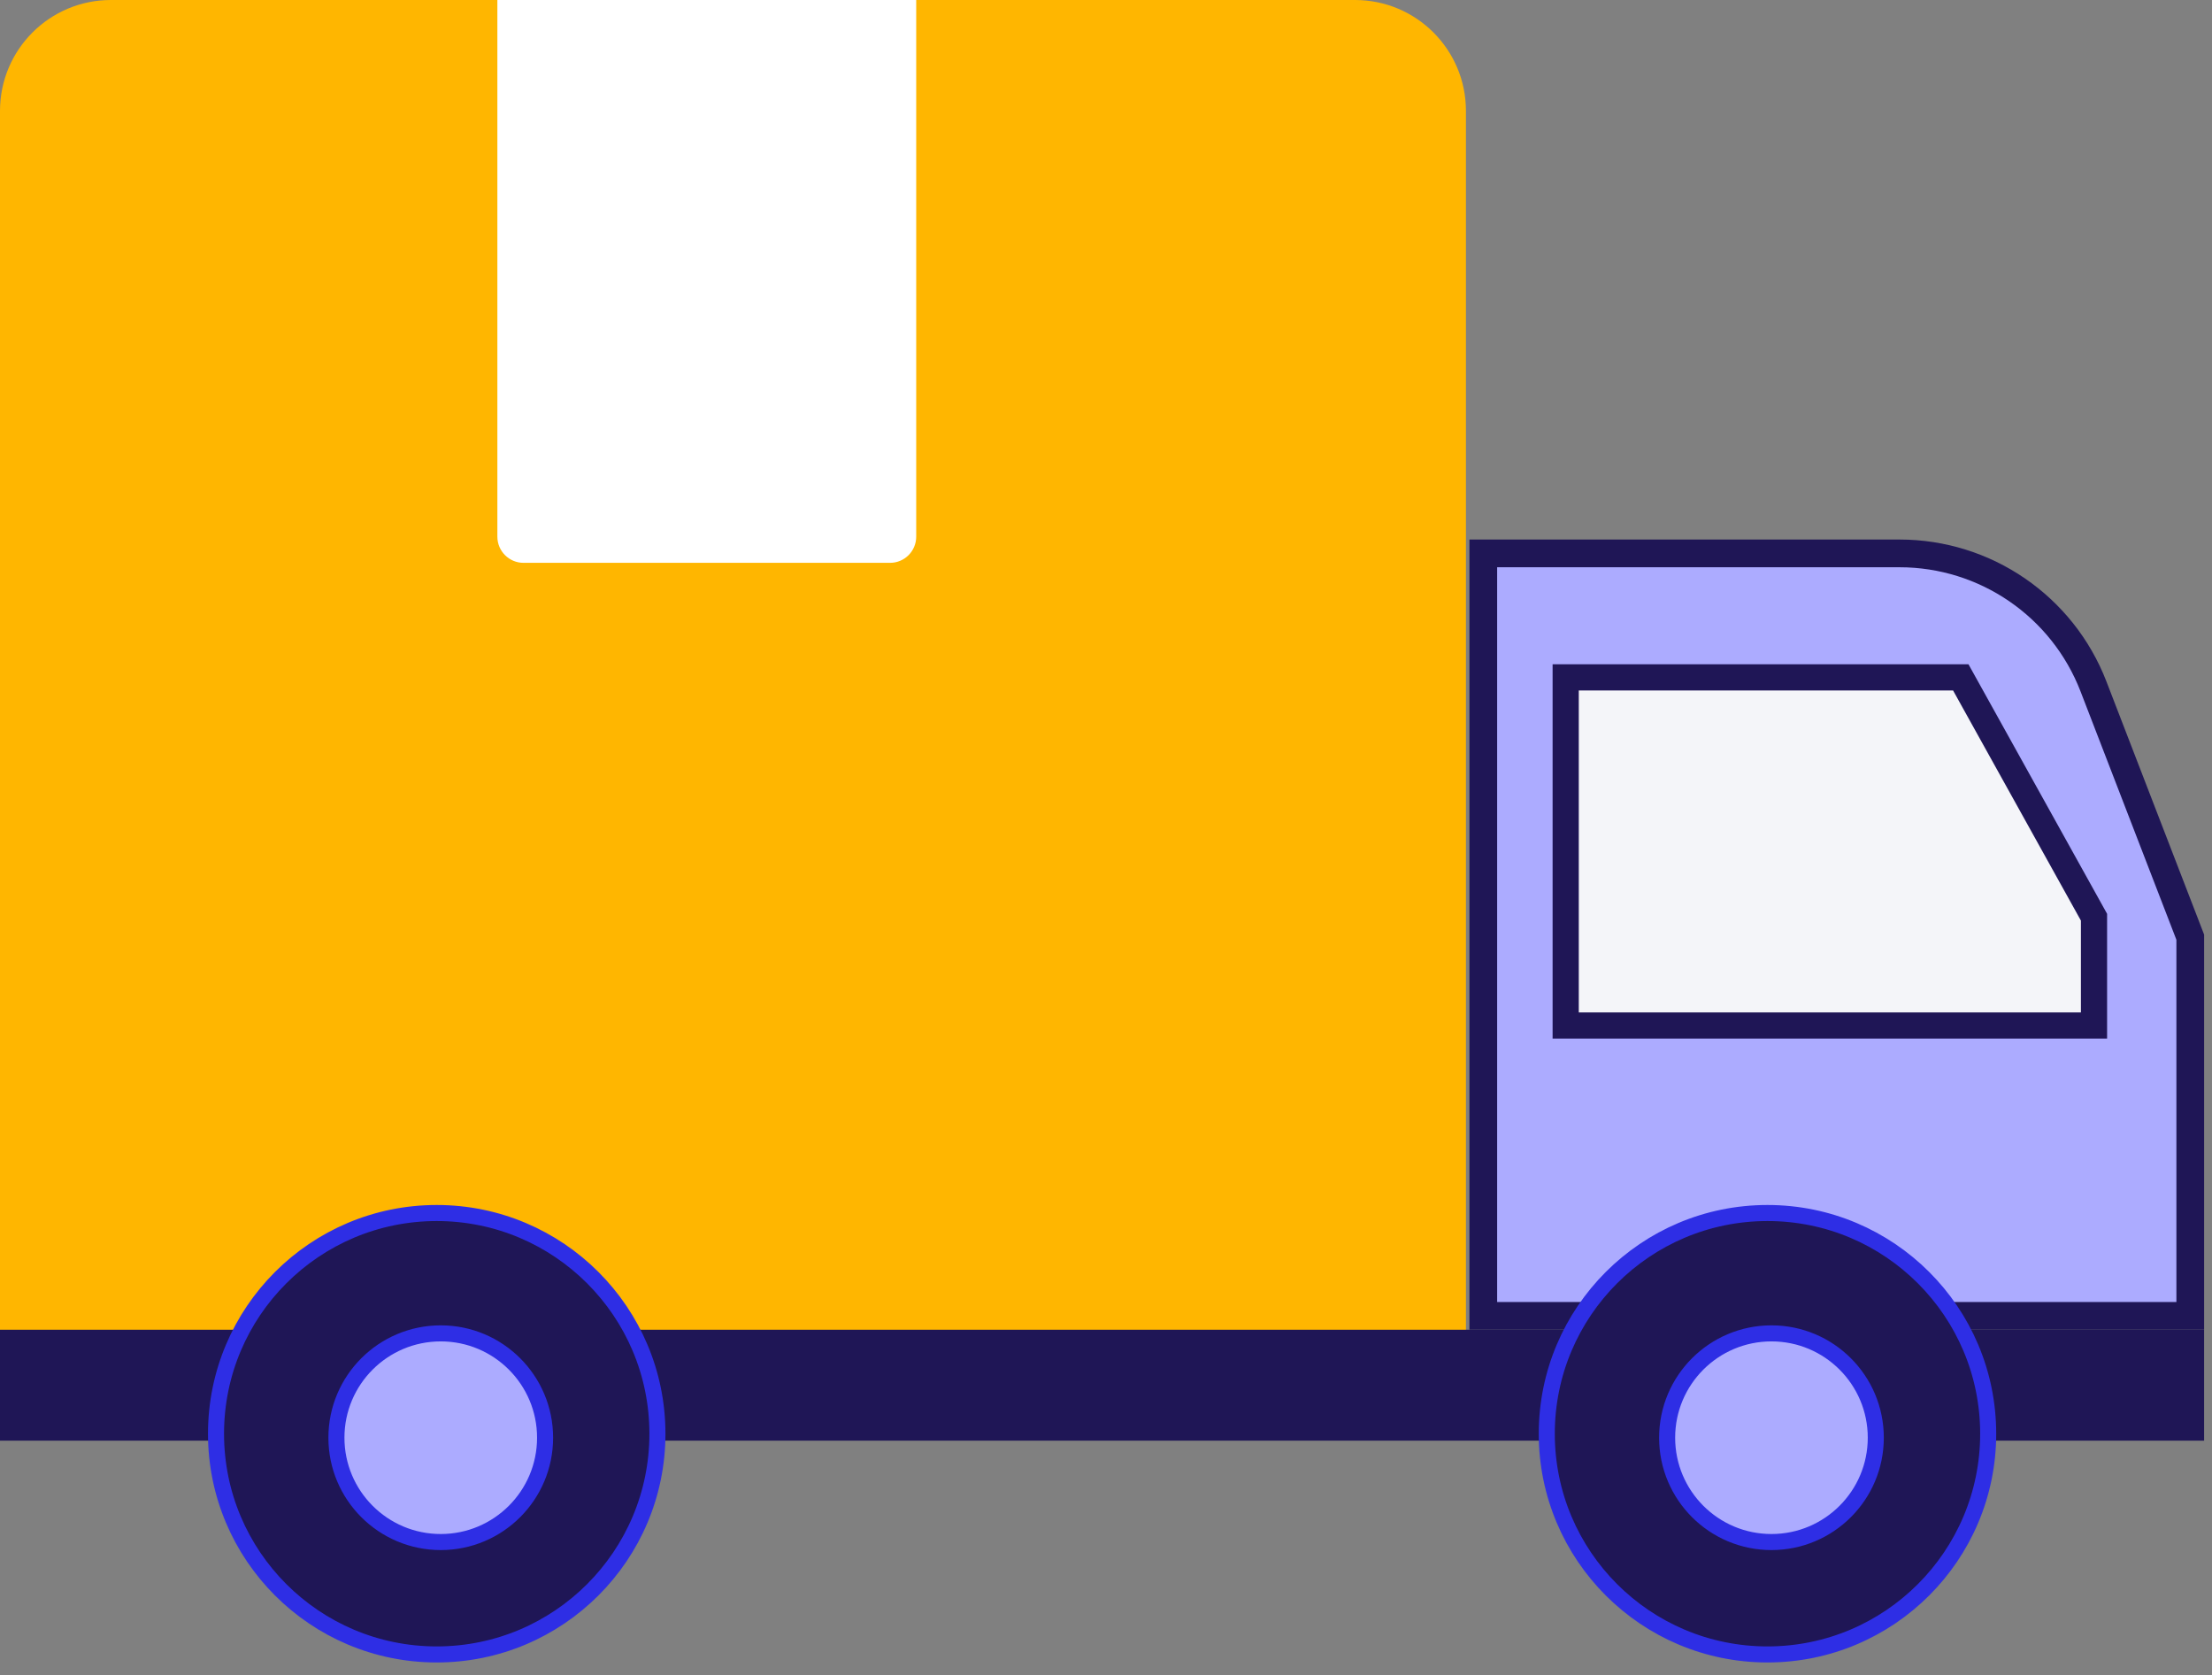 <svg width="169" height="128" viewBox="0 0 169 128" fill="none" xmlns="http://www.w3.org/2000/svg">
<rect x="0" y="0" width="169" height="128" fill="#808080" stroke="none"/>
<path d="M0 8.473C0 3.793 3.793 0 8.473 0H103.527C108.207 0 112 3.793 112 8.473V102H0V8.473Z" fill="#FFB600"/>
<path d="M113.325 42.278H145.124C151.691 42.278 157.581 46.318 159.945 52.444L167.339 71.6V100.528H113.325V42.278Z" fill="#ACABFF" stroke="#1F1656" stroke-width="2.118"/>
<rect y="101.59" width="168.397" height="8.473" fill="#1F1656"/>
<path d="M119.621 51.75H149.806L159.985 70.073V78.346H119.621V51.75Z" fill="#F4F5F9" stroke="#1F1656" stroke-width="2"/>
<circle cx="33.366" cy="109.534" r="16.862" fill="#1F1656" stroke="#2E2EE5" stroke-width="1.226"/>
<circle cx="33.674" cy="109.838" r="7.971" fill="#ACABFF" stroke="#2E2EE5" stroke-width="1.226"/>
<circle cx="135.038" cy="109.534" r="16.862" fill="#1F1656" stroke="#2E2EE5" stroke-width="1.226"/>
<circle cx="135.342" cy="109.838" r="7.971" fill="#ACABFF" stroke="#2E2EE5" stroke-width="1.226"/>
<path d="M38 0H70V41C70 42.105 69.105 43 68 43H40C38.895 43 38 42.105 38 41V0Z" fill="white"/>
</svg>
